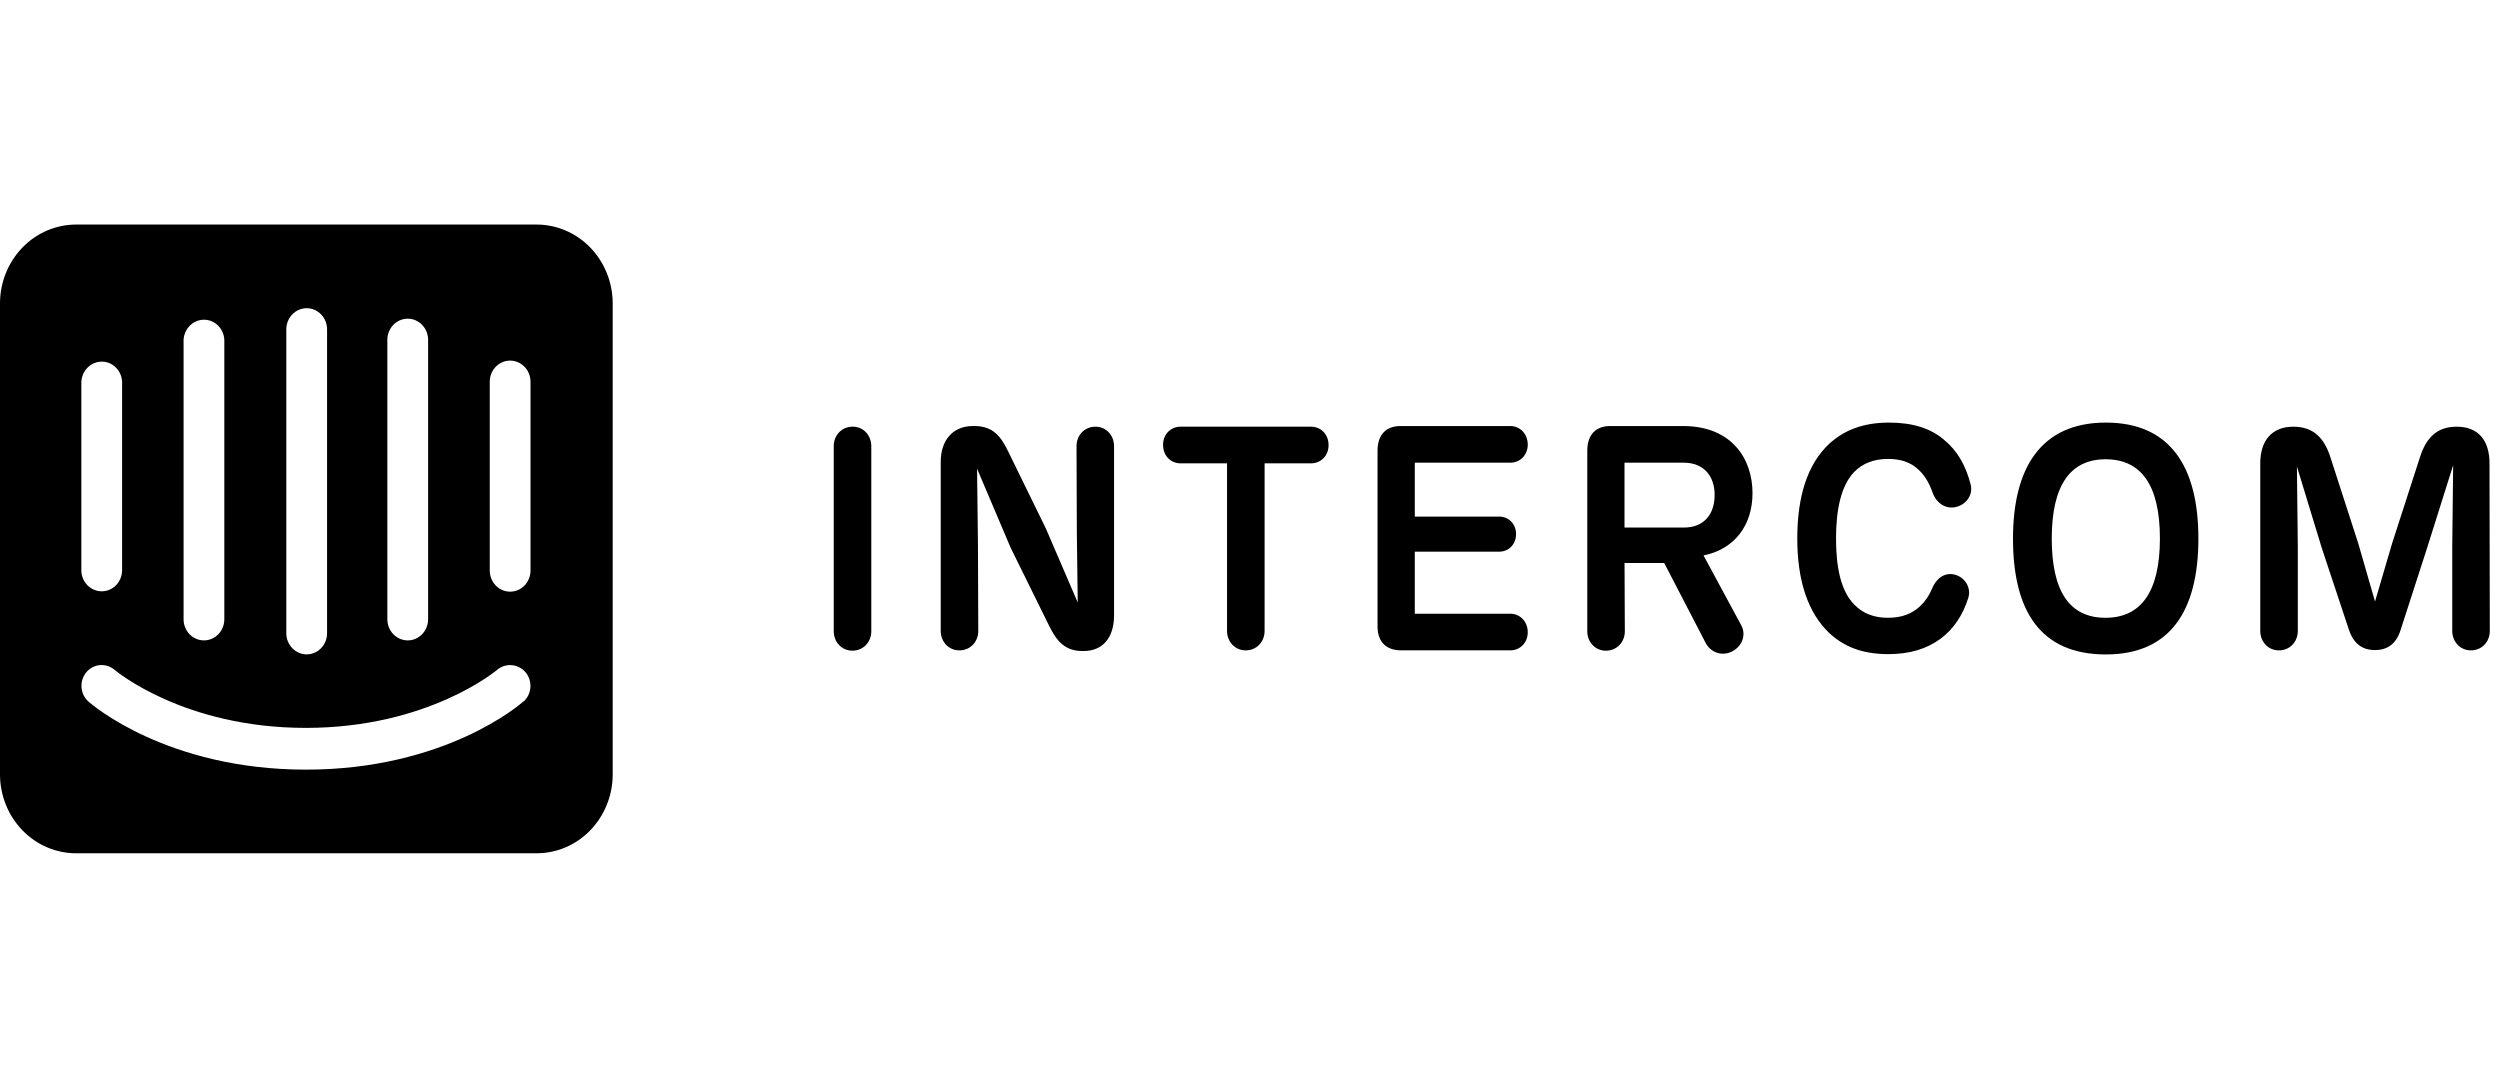 <svg width="167" height="72" viewBox="0 0 167 72" fill="none" xmlns="http://www.w3.org/2000/svg">
<path fill-rule="evenodd" clip-rule="evenodd" d="M58.203 42.168C58.203 42.88 57.681 43.465 56.939 43.465C56.216 43.465 55.694 42.879 55.694 42.168V29.799C55.694 29.087 56.216 28.501 56.959 28.501C57.681 28.501 58.203 29.088 58.203 29.799V42.168Z" fill="black"/>
<path fill-rule="evenodd" clip-rule="evenodd" d="M74.419 29.799V41.101C74.419 42.629 73.636 43.488 72.392 43.488H72.293C71.109 43.488 70.546 42.776 70.045 41.729L67.516 36.601L65.268 31.306L65.328 36.434L65.349 42.148C65.349 42.86 64.827 43.445 64.084 43.445C63.362 43.445 62.84 42.858 62.84 42.148V30.845C62.84 29.442 63.623 28.459 64.988 28.459H65.088C66.353 28.459 66.874 29.171 67.376 30.217L69.864 35.304L71.992 40.244L71.932 35.513L71.912 29.8C71.912 29.088 72.433 28.503 73.176 28.503C73.897 28.501 74.419 29.087 74.419 29.799Z" fill="black"/>
<path fill-rule="evenodd" clip-rule="evenodd" d="M84.475 42.148C84.475 42.86 83.953 43.445 83.21 43.445C82.488 43.445 81.966 42.858 81.966 42.148V30.951H78.856C78.214 30.951 77.692 30.448 77.692 29.716C77.692 29.004 78.214 28.503 78.856 28.503H87.585C88.227 28.503 88.749 29.005 88.749 29.737C88.749 30.449 88.227 30.951 87.585 30.951H84.475V42.148Z" fill="black"/>
<path fill-rule="evenodd" clip-rule="evenodd" d="M92.02 41.729V30.113C92.02 29.025 92.602 28.419 93.666 28.46H100.891C101.533 28.46 102.054 28.983 102.054 29.695C102.054 30.407 101.533 30.908 100.891 30.908H94.508V34.508H100.148C100.771 34.508 101.272 34.989 101.272 35.68C101.272 36.371 100.771 36.852 100.148 36.852H94.508V40.996H100.891C101.533 40.996 102.054 41.519 102.054 42.231C102.054 42.943 101.533 43.444 100.891 43.444H93.606C92.562 43.445 91.981 42.839 92.02 41.729Z" fill="black"/>
<path fill-rule="evenodd" clip-rule="evenodd" d="M115.723 43.508C116.425 43.131 116.647 42.356 116.305 41.749L113.796 37.104C115.864 36.685 117.068 35.095 117.068 32.939C117.068 30.679 115.704 28.46 112.432 28.46H107.676C106.613 28.419 106.031 29.025 106.031 30.113V42.169C106.031 42.88 106.552 43.467 107.275 43.467C108.018 43.467 108.539 42.881 108.539 42.169L108.519 37.607H111.168L113.958 42.985C114.297 43.592 115.041 43.864 115.723 43.508ZM112.491 35.24H108.517V30.907H112.471C113.795 30.907 114.538 31.785 114.538 33.063C114.538 34.34 113.836 35.24 112.491 35.24Z" fill="black"/>
<path fill-rule="evenodd" clip-rule="evenodd" d="M122.245 42.336C120.74 40.933 120.058 38.736 120.058 35.973C120.058 33.189 120.72 31.013 122.206 29.632C123.129 28.795 124.372 28.229 126.18 28.229C127.765 28.229 128.99 28.607 129.912 29.422C130.716 30.092 131.297 31.035 131.638 32.353C131.819 33.044 131.357 33.734 130.595 33.881C129.873 34.007 129.291 33.525 129.07 32.835C128.829 32.165 128.507 31.684 128.127 31.348C127.605 30.867 126.963 30.657 126.119 30.657C125.216 30.657 124.433 30.929 123.851 31.536C123.008 32.415 122.646 33.985 122.646 35.973C122.646 37.941 122.988 39.511 123.871 40.389C124.453 40.996 125.216 41.268 126.099 41.268C127.022 41.268 127.724 41.017 128.307 40.452C128.607 40.158 128.869 39.782 129.05 39.343C129.31 38.693 129.853 38.212 130.554 38.38C131.256 38.548 131.699 39.258 131.478 39.949C131.116 41.1 130.494 42.021 129.652 42.649C128.729 43.34 127.585 43.696 126.14 43.696C124.293 43.696 123.129 43.13 122.245 42.336Z" fill="black"/>
<path fill-rule="evenodd" clip-rule="evenodd" d="M140.67 28.229C136.314 28.229 134.468 31.285 134.468 35.973C134.468 40.808 136.295 43.717 140.67 43.717C144.964 43.717 146.852 40.808 146.852 35.973C146.852 31.201 144.985 28.229 140.67 28.229ZM140.65 30.679C143.038 30.679 144.282 32.415 144.282 35.973C144.282 39.531 143.017 41.268 140.65 41.268C138.261 41.268 137.057 39.532 137.057 35.973C137.057 32.416 138.301 30.679 140.65 30.679Z" fill="black"/>
<path fill-rule="evenodd" clip-rule="evenodd" d="M166.319 42.148C166.319 42.86 165.797 43.445 165.055 43.445C164.332 43.445 163.81 42.858 163.81 42.148V36.538L163.871 31.076L162.124 36.623L160.359 42.085C160.058 43.048 159.436 43.425 158.653 43.425C157.83 43.425 157.228 43.028 156.907 42.065L155.1 36.624L153.434 31.161L153.494 36.54V42.149C153.494 42.861 152.972 43.446 152.23 43.446C151.507 43.446 150.986 42.86 150.986 42.149V30.952C150.986 29.402 151.788 28.503 153.193 28.503C154.518 28.503 155.261 29.235 155.681 30.575L157.528 36.288L158.652 40.181L159.796 36.288L161.642 30.575C162.064 29.235 162.787 28.503 164.111 28.503C165.516 28.503 166.299 29.381 166.299 30.952L166.319 42.148Z" fill="black"/>
<path d="M35.438 38.112C35.438 38.486 35.295 38.845 35.039 39.11C34.784 39.375 34.438 39.523 34.077 39.523C33.716 39.523 33.369 39.375 33.114 39.11C32.859 38.845 32.715 38.486 32.715 38.112V25.5C32.715 25.126 32.859 24.767 33.114 24.502C33.369 24.237 33.716 24.088 34.077 24.088C34.438 24.088 34.784 24.237 35.039 24.502C35.295 24.767 35.438 25.126 35.438 25.5V38.112ZM34.965 46.85C34.785 47.037 29.723 51.412 20.442 51.412C11.16 51.412 6.131 47.06 5.918 46.873C5.783 46.755 5.672 46.611 5.591 46.449C5.51 46.287 5.461 46.109 5.446 45.927C5.432 45.745 5.452 45.562 5.506 45.388C5.56 45.214 5.646 45.053 5.76 44.913C5.995 44.631 6.328 44.457 6.686 44.429C7.044 44.4 7.399 44.52 7.673 44.762C7.751 44.82 12.274 48.623 20.43 48.623C28.587 48.623 33.143 44.797 33.188 44.762C33.465 44.522 33.82 44.404 34.179 44.432C34.539 44.461 34.873 44.633 35.112 44.913C35.341 45.191 35.456 45.551 35.431 45.916C35.405 46.281 35.242 46.621 34.977 46.862L34.965 46.85ZM5.434 25.5C5.454 25.125 5.617 24.773 5.887 24.521C6.157 24.27 6.512 24.139 6.874 24.158C7.21 24.178 7.527 24.326 7.763 24.574C8 24.822 8.14 25.152 8.156 25.5V38.088C8.156 38.463 8.013 38.822 7.758 39.087C7.502 39.351 7.156 39.5 6.795 39.5C6.434 39.5 6.088 39.351 5.833 39.087C5.577 38.822 5.434 38.463 5.434 38.088V25.5ZM12.263 22.7C12.283 22.325 12.446 21.973 12.716 21.721C12.986 21.47 13.34 21.339 13.703 21.358C14.039 21.378 14.355 21.526 14.592 21.774C14.829 22.022 14.969 22.352 14.985 22.7V41.367C14.985 41.741 14.842 42.1 14.586 42.365C14.331 42.63 13.985 42.778 13.624 42.778C13.263 42.778 12.917 42.63 12.661 42.365C12.406 42.1 12.263 41.741 12.263 41.367V22.7ZM19.125 22C19.125 21.626 19.269 21.267 19.524 21.002C19.779 20.737 20.125 20.588 20.486 20.588C20.848 20.588 21.194 20.737 21.449 21.002C21.704 21.267 21.848 21.626 21.848 22V42.3C21.848 42.674 21.704 43.033 21.449 43.298C21.194 43.563 20.848 43.712 20.486 43.712C20.125 43.712 19.779 43.563 19.524 43.298C19.269 43.033 19.125 42.674 19.125 42.3V22ZM25.875 22.7C25.875 22.326 26.019 21.967 26.274 21.702C26.529 21.437 26.876 21.288 27.237 21.288C27.598 21.288 27.944 21.437 28.199 21.702C28.454 21.967 28.598 22.326 28.598 22.7V41.367C28.598 41.741 28.454 42.1 28.199 42.365C27.944 42.63 27.598 42.778 27.237 42.778C26.876 42.778 26.529 42.63 26.274 42.365C26.019 42.1 25.875 41.741 25.875 41.367V22.7ZM35.809 15H5.119C4.45 14.995 3.787 15.128 3.168 15.389C2.548 15.651 1.985 16.036 1.509 16.524C1.034 17.012 0.656 17.592 0.397 18.231C0.138 18.87 0.003 19.557 0 20.25V51.75C0.003 52.443 0.138 53.13 0.397 53.769C0.656 54.408 1.034 54.988 1.509 55.476C1.985 55.964 2.548 56.349 3.168 56.611C3.787 56.872 4.45 57.004 5.119 57H35.809C36.477 57.004 37.139 56.873 37.758 56.612C38.376 56.351 38.94 55.967 39.415 55.48C39.89 54.994 40.269 54.415 40.528 53.777C40.788 53.139 40.924 52.454 40.928 51.762V20.25C40.925 19.558 40.791 18.872 40.532 18.234C40.274 17.595 39.897 17.016 39.423 16.528C38.949 16.041 38.386 15.655 37.768 15.393C37.15 15.13 36.488 14.997 35.821 15" fill="black"/>
</svg>
